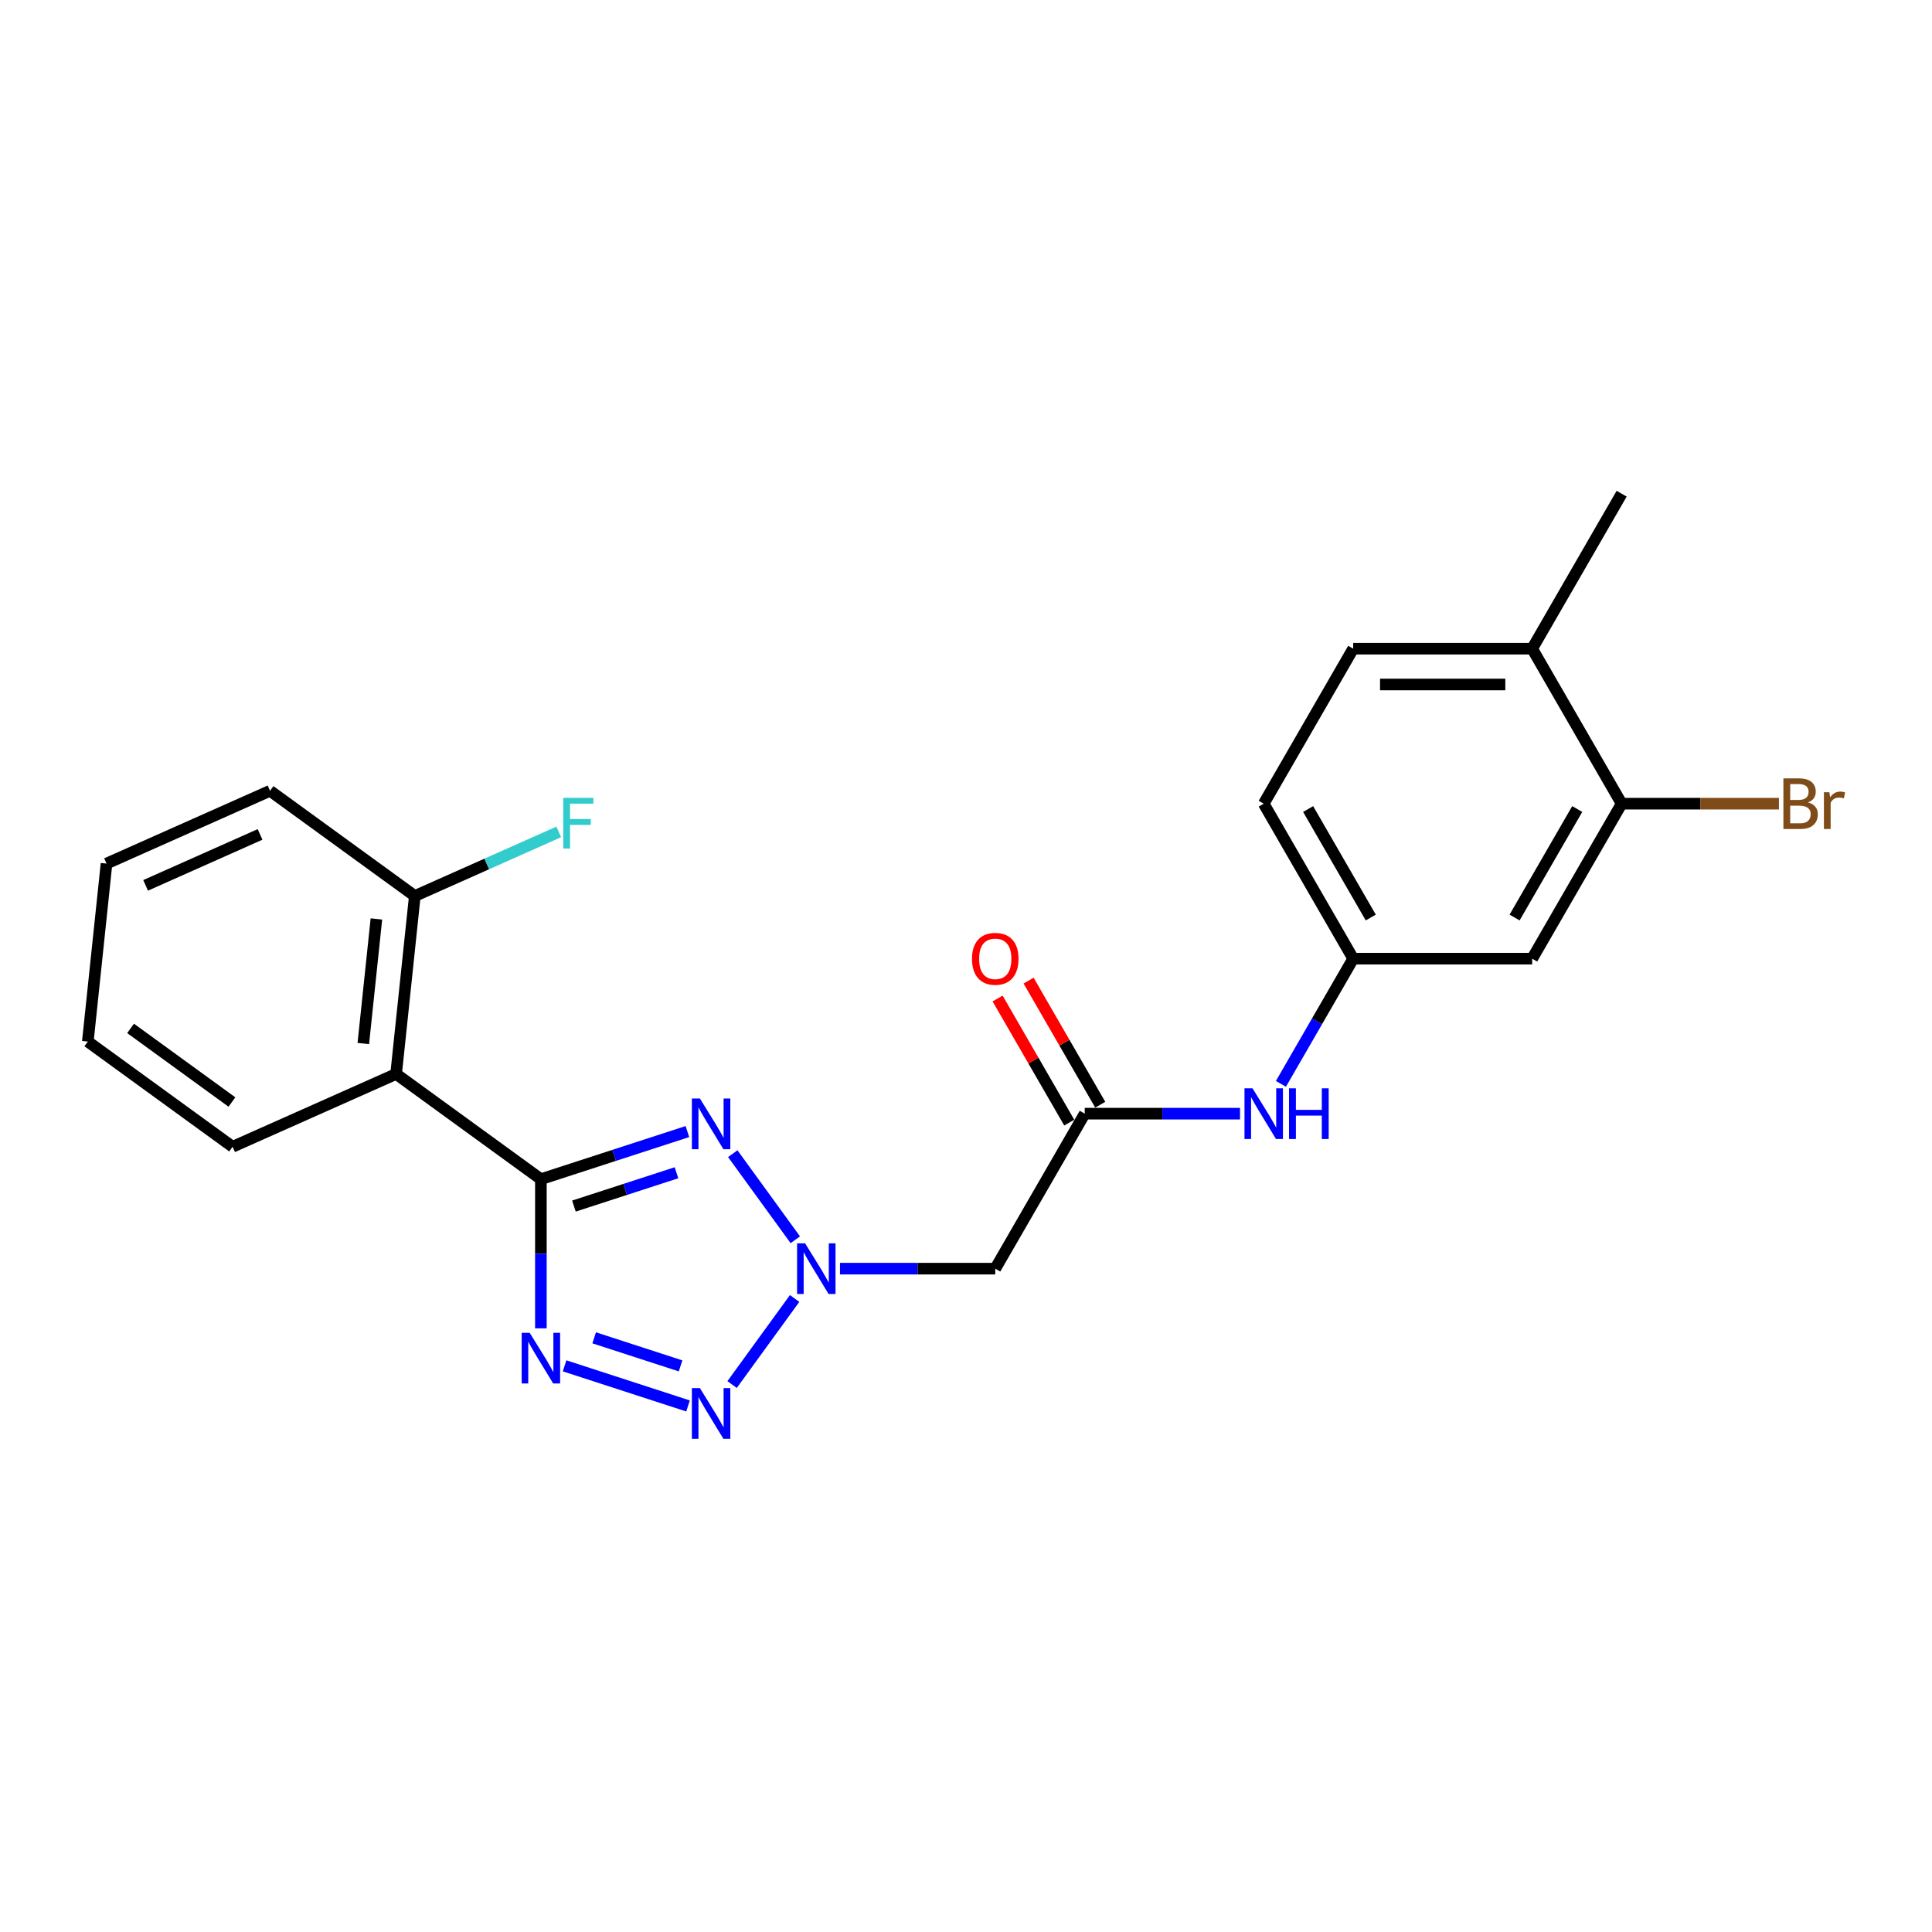 <?xml version='1.0' encoding='iso-8859-1'?>
<svg version='1.1' baseProfile='full'
              xmlns='http://www.w3.org/2000/svg'
                      xmlns:rdkit='http://www.rdkit.org/xml'
                      xmlns:xlink='http://www.w3.org/1999/xlink'
                  xml:space='preserve'
width='1000px' height='1000px' viewBox='0 0 1000 1000'>
<!-- END OF HEADER -->
<rect style='opacity:1.0;fill:#FFFFFF;stroke:none' width='1000' height='1000' x='0' y='0'> </rect>
<path class='bond-0' d='M 279.963,610.337 L 317.881,598.017' style='fill:none;fill-rule:evenodd;stroke:#000000;stroke-width:6px;stroke-linecap:butt;stroke-linejoin:miter;stroke-opacity:1' />
<path class='bond-0' d='M 317.881,598.017 L 355.798,585.697' style='fill:none;fill-rule:evenodd;stroke:#0000FF;stroke-width:6px;stroke-linecap:butt;stroke-linejoin:miter;stroke-opacity:1' />
<path class='bond-0' d='M 297.064,624.261 L 323.606,615.637' style='fill:none;fill-rule:evenodd;stroke:#000000;stroke-width:6px;stroke-linecap:butt;stroke-linejoin:miter;stroke-opacity:1' />
<path class='bond-0' d='M 323.606,615.637 L 350.148,607.013' style='fill:none;fill-rule:evenodd;stroke:#0000FF;stroke-width:6px;stroke-linecap:butt;stroke-linejoin:miter;stroke-opacity:1' />
<path class='bond-1' d='M 279.963,610.337 L 279.963,648.937' style='fill:none;fill-rule:evenodd;stroke:#000000;stroke-width:6px;stroke-linecap:butt;stroke-linejoin:miter;stroke-opacity:1' />
<path class='bond-1' d='M 279.963,648.937 L 279.963,687.538' style='fill:none;fill-rule:evenodd;stroke:#0000FF;stroke-width:6px;stroke-linecap:butt;stroke-linejoin:miter;stroke-opacity:1' />
<path class='bond-4' d='M 279.963,610.337 L 205.021,555.888' style='fill:none;fill-rule:evenodd;stroke:#000000;stroke-width:6px;stroke-linecap:butt;stroke-linejoin:miter;stroke-opacity:1' />
<path class='bond-2' d='M 379.276,597.144 L 411.646,641.698' style='fill:none;fill-rule:evenodd;stroke:#0000FF;stroke-width:6px;stroke-linecap:butt;stroke-linejoin:miter;stroke-opacity:1' />
<path class='bond-3' d='M 292.228,706.955 L 356.121,727.715' style='fill:none;fill-rule:evenodd;stroke:#0000FF;stroke-width:6px;stroke-linecap:butt;stroke-linejoin:miter;stroke-opacity:1' />
<path class='bond-3' d='M 307.537,692.45 L 352.262,706.982' style='fill:none;fill-rule:evenodd;stroke:#0000FF;stroke-width:6px;stroke-linecap:butt;stroke-linejoin:miter;stroke-opacity:1' />
<path class='bond-5' d='M 434.776,656.654 L 474.961,656.654' style='fill:none;fill-rule:evenodd;stroke:#0000FF;stroke-width:6px;stroke-linecap:butt;stroke-linejoin:miter;stroke-opacity:1' />
<path class='bond-5' d='M 474.961,656.654 L 515.145,656.654' style='fill:none;fill-rule:evenodd;stroke:#000000;stroke-width:6px;stroke-linecap:butt;stroke-linejoin:miter;stroke-opacity:1' />
<path class='bond-23' d='M 411.299,672.086 L 378.929,716.64' style='fill:none;fill-rule:evenodd;stroke:#0000FF;stroke-width:6px;stroke-linecap:butt;stroke-linejoin:miter;stroke-opacity:1' />
<path class='bond-10' d='M 205.021,555.888 L 214.704,463.763' style='fill:none;fill-rule:evenodd;stroke:#000000;stroke-width:6px;stroke-linecap:butt;stroke-linejoin:miter;stroke-opacity:1' />
<path class='bond-10' d='M 188.049,540.133 L 194.827,475.645' style='fill:none;fill-rule:evenodd;stroke:#000000;stroke-width:6px;stroke-linecap:butt;stroke-linejoin:miter;stroke-opacity:1' />
<path class='bond-18' d='M 205.021,555.888 L 120.397,593.566' style='fill:none;fill-rule:evenodd;stroke:#000000;stroke-width:6px;stroke-linecap:butt;stroke-linejoin:miter;stroke-opacity:1' />
<path class='bond-6' d='M 515.145,656.654 L 561.462,576.431' style='fill:none;fill-rule:evenodd;stroke:#000000;stroke-width:6px;stroke-linecap:butt;stroke-linejoin:miter;stroke-opacity:1' />
<path class='bond-9' d='M 561.462,576.431 L 601.646,576.431' style='fill:none;fill-rule:evenodd;stroke:#000000;stroke-width:6px;stroke-linecap:butt;stroke-linejoin:miter;stroke-opacity:1' />
<path class='bond-9' d='M 601.646,576.431 L 641.83,576.431' style='fill:none;fill-rule:evenodd;stroke:#0000FF;stroke-width:6px;stroke-linecap:butt;stroke-linejoin:miter;stroke-opacity:1' />
<path class='bond-13' d='M 569.484,571.799 L 550.941,539.682' style='fill:none;fill-rule:evenodd;stroke:#000000;stroke-width:6px;stroke-linecap:butt;stroke-linejoin:miter;stroke-opacity:1' />
<path class='bond-13' d='M 550.941,539.682 L 532.398,507.565' style='fill:none;fill-rule:evenodd;stroke:#FF0000;stroke-width:6px;stroke-linecap:butt;stroke-linejoin:miter;stroke-opacity:1' />
<path class='bond-13' d='M 553.439,581.063 L 534.897,548.945' style='fill:none;fill-rule:evenodd;stroke:#000000;stroke-width:6px;stroke-linecap:butt;stroke-linejoin:miter;stroke-opacity:1' />
<path class='bond-13' d='M 534.897,548.945 L 516.354,516.828' style='fill:none;fill-rule:evenodd;stroke:#FF0000;stroke-width:6px;stroke-linecap:butt;stroke-linejoin:miter;stroke-opacity:1' />
<path class='bond-7' d='M 839.362,415.985 L 793.045,496.208' style='fill:none;fill-rule:evenodd;stroke:#000000;stroke-width:6px;stroke-linecap:butt;stroke-linejoin:miter;stroke-opacity:1' />
<path class='bond-7' d='M 816.37,418.755 L 783.948,474.911' style='fill:none;fill-rule:evenodd;stroke:#000000;stroke-width:6px;stroke-linecap:butt;stroke-linejoin:miter;stroke-opacity:1' />
<path class='bond-15' d='M 839.362,415.985 L 880.065,415.985' style='fill:none;fill-rule:evenodd;stroke:#000000;stroke-width:6px;stroke-linecap:butt;stroke-linejoin:miter;stroke-opacity:1' />
<path class='bond-15' d='M 880.065,415.985 L 920.768,415.985' style='fill:none;fill-rule:evenodd;stroke:#7F4C19;stroke-width:6px;stroke-linecap:butt;stroke-linejoin:miter;stroke-opacity:1' />
<path class='bond-25' d='M 839.362,415.985 L 793.045,335.762' style='fill:none;fill-rule:evenodd;stroke:#000000;stroke-width:6px;stroke-linecap:butt;stroke-linejoin:miter;stroke-opacity:1' />
<path class='bond-8' d='M 793.045,496.208 L 700.412,496.208' style='fill:none;fill-rule:evenodd;stroke:#000000;stroke-width:6px;stroke-linecap:butt;stroke-linejoin:miter;stroke-opacity:1' />
<path class='bond-11' d='M 663.005,560.998 L 681.709,528.603' style='fill:none;fill-rule:evenodd;stroke:#0000FF;stroke-width:6px;stroke-linecap:butt;stroke-linejoin:miter;stroke-opacity:1' />
<path class='bond-11' d='M 681.709,528.603 L 700.412,496.208' style='fill:none;fill-rule:evenodd;stroke:#000000;stroke-width:6px;stroke-linecap:butt;stroke-linejoin:miter;stroke-opacity:1' />
<path class='bond-17' d='M 214.704,463.763 L 251.959,447.176' style='fill:none;fill-rule:evenodd;stroke:#000000;stroke-width:6px;stroke-linecap:butt;stroke-linejoin:miter;stroke-opacity:1' />
<path class='bond-17' d='M 251.959,447.176 L 289.213,430.589' style='fill:none;fill-rule:evenodd;stroke:#33CCCC;stroke-width:6px;stroke-linecap:butt;stroke-linejoin:miter;stroke-opacity:1' />
<path class='bond-19' d='M 214.704,463.763 L 139.762,409.314' style='fill:none;fill-rule:evenodd;stroke:#000000;stroke-width:6px;stroke-linecap:butt;stroke-linejoin:miter;stroke-opacity:1' />
<path class='bond-16' d='M 700.412,496.208 L 654.095,415.985' style='fill:none;fill-rule:evenodd;stroke:#000000;stroke-width:6px;stroke-linecap:butt;stroke-linejoin:miter;stroke-opacity:1' />
<path class='bond-16' d='M 709.509,474.911 L 677.087,418.755' style='fill:none;fill-rule:evenodd;stroke:#000000;stroke-width:6px;stroke-linecap:butt;stroke-linejoin:miter;stroke-opacity:1' />
<path class='bond-12' d='M 793.045,335.762 L 700.412,335.762' style='fill:none;fill-rule:evenodd;stroke:#000000;stroke-width:6px;stroke-linecap:butt;stroke-linejoin:miter;stroke-opacity:1' />
<path class='bond-12' d='M 779.15,354.289 L 714.307,354.289' style='fill:none;fill-rule:evenodd;stroke:#000000;stroke-width:6px;stroke-linecap:butt;stroke-linejoin:miter;stroke-opacity:1' />
<path class='bond-20' d='M 793.045,335.762 L 839.362,255.539' style='fill:none;fill-rule:evenodd;stroke:#000000;stroke-width:6px;stroke-linecap:butt;stroke-linejoin:miter;stroke-opacity:1' />
<path class='bond-14' d='M 700.412,335.762 L 654.095,415.985' style='fill:none;fill-rule:evenodd;stroke:#000000;stroke-width:6px;stroke-linecap:butt;stroke-linejoin:miter;stroke-opacity:1' />
<path class='bond-21' d='M 120.397,593.566 L 45.455,539.117' style='fill:none;fill-rule:evenodd;stroke:#000000;stroke-width:6px;stroke-linecap:butt;stroke-linejoin:miter;stroke-opacity:1' />
<path class='bond-21' d='M 120.045,570.41 L 67.586,532.296' style='fill:none;fill-rule:evenodd;stroke:#000000;stroke-width:6px;stroke-linecap:butt;stroke-linejoin:miter;stroke-opacity:1' />
<path class='bond-24' d='M 139.762,409.314 L 55.137,446.991' style='fill:none;fill-rule:evenodd;stroke:#000000;stroke-width:6px;stroke-linecap:butt;stroke-linejoin:miter;stroke-opacity:1' />
<path class='bond-24' d='M 134.604,431.891 L 75.367,458.265' style='fill:none;fill-rule:evenodd;stroke:#000000;stroke-width:6px;stroke-linecap:butt;stroke-linejoin:miter;stroke-opacity:1' />
<path class='bond-22' d='M 45.455,539.117 L 55.137,446.991' style='fill:none;fill-rule:evenodd;stroke:#000000;stroke-width:6px;stroke-linecap:butt;stroke-linejoin:miter;stroke-opacity:1' />
<path  class='atom-1' d='M 362.264 568.595
L 370.861 582.49
Q 371.713 583.861, 373.084 586.343
Q 374.455 588.826, 374.529 588.974
L 374.529 568.595
L 378.012 568.595
L 378.012 594.829
L 374.418 594.829
L 365.191 579.637
Q 364.117 577.858, 362.968 575.82
Q 361.857 573.782, 361.523 573.152
L 361.523 594.829
L 358.114 594.829
L 358.114 568.595
L 362.264 568.595
' fill='#0000FF'/>
<path  class='atom-2' d='M 274.165 689.854
L 282.761 703.749
Q 283.613 705.12, 284.984 707.602
Q 286.355 710.085, 286.429 710.233
L 286.429 689.854
L 289.912 689.854
L 289.912 716.087
L 286.318 716.087
L 277.092 700.895
Q 276.017 699.117, 274.869 697.079
Q 273.757 695.041, 273.423 694.411
L 273.423 716.087
L 270.015 716.087
L 270.015 689.854
L 274.165 689.854
' fill='#0000FF'/>
<path  class='atom-3' d='M 416.713 643.537
L 425.309 657.432
Q 426.161 658.803, 427.532 661.285
Q 428.903 663.768, 428.977 663.916
L 428.977 643.537
L 432.46 643.537
L 432.46 669.771
L 428.866 669.771
L 419.64 654.579
Q 418.565 652.8, 417.417 650.762
Q 416.305 648.724, 415.972 648.094
L 415.972 669.771
L 412.563 669.771
L 412.563 643.537
L 416.713 643.537
' fill='#0000FF'/>
<path  class='atom-4' d='M 362.264 718.479
L 370.861 732.374
Q 371.713 733.745, 373.084 736.227
Q 374.455 738.71, 374.529 738.858
L 374.529 718.479
L 378.012 718.479
L 378.012 744.713
L 374.418 744.713
L 365.191 729.521
Q 364.117 727.742, 362.968 725.704
Q 361.857 723.666, 361.523 723.036
L 361.523 744.713
L 358.114 744.713
L 358.114 718.479
L 362.264 718.479
' fill='#0000FF'/>
<path  class='atom-10' d='M 648.296 563.314
L 656.893 577.209
Q 657.745 578.58, 659.116 581.063
Q 660.487 583.545, 660.561 583.693
L 660.561 563.314
L 664.044 563.314
L 664.044 589.548
L 660.45 589.548
L 651.223 574.356
Q 650.149 572.577, 649 570.539
Q 647.889 568.501, 647.555 567.872
L 647.555 589.548
L 644.146 589.548
L 644.146 563.314
L 648.296 563.314
' fill='#0000FF'/>
<path  class='atom-10' d='M 667.193 563.314
L 670.751 563.314
L 670.751 574.467
L 684.164 574.467
L 684.164 563.314
L 687.721 563.314
L 687.721 589.548
L 684.164 589.548
L 684.164 577.431
L 670.751 577.431
L 670.751 589.548
L 667.193 589.548
L 667.193 563.314
' fill='#0000FF'/>
<path  class='atom-14' d='M 503.103 496.282
Q 503.103 489.983, 506.215 486.463
Q 509.328 482.943, 515.145 482.943
Q 520.962 482.943, 524.075 486.463
Q 527.187 489.983, 527.187 496.282
Q 527.187 502.655, 524.038 506.286
Q 520.888 509.881, 515.145 509.881
Q 509.365 509.881, 506.215 506.286
Q 503.103 502.692, 503.103 496.282
M 515.145 506.916
Q 519.147 506.916, 521.296 504.249
Q 523.482 501.544, 523.482 496.282
Q 523.482 491.132, 521.296 488.538
Q 519.147 485.907, 515.145 485.907
Q 511.143 485.907, 508.957 488.501
Q 506.808 491.095, 506.808 496.282
Q 506.808 501.581, 508.957 504.249
Q 511.143 506.916, 515.145 506.916
' fill='#FF0000'/>
<path  class='atom-16' d='M 935.83 415.318
Q 938.35 416.022, 939.61 417.578
Q 940.907 419.098, 940.907 421.358
Q 940.907 424.989, 938.572 427.064
Q 936.275 429.102, 931.903 429.102
L 923.084 429.102
L 923.084 402.868
L 930.828 402.868
Q 935.312 402.868, 937.572 404.684
Q 939.832 406.499, 939.832 409.834
Q 939.832 413.799, 935.83 415.318
M 926.604 405.832
L 926.604 414.058
L 930.828 414.058
Q 933.422 414.058, 934.756 413.021
Q 936.127 411.946, 936.127 409.834
Q 936.127 405.832, 930.828 405.832
L 926.604 405.832
M 931.903 426.138
Q 934.459 426.138, 935.83 424.915
Q 937.201 423.692, 937.201 421.358
Q 937.201 419.209, 935.682 418.134
Q 934.2 417.023, 931.347 417.023
L 926.604 417.023
L 926.604 426.138
L 931.903 426.138
' fill='#7F4C19'/>
<path  class='atom-16' d='M 946.872 410.057
L 947.28 412.687
Q 949.281 409.723, 952.541 409.723
Q 953.579 409.723, 954.987 410.094
L 954.431 413.206
Q 952.838 412.836, 951.949 412.836
Q 950.392 412.836, 949.355 413.465
Q 948.354 414.058, 947.539 415.503
L 947.539 429.102
L 944.056 429.102
L 944.056 410.057
L 946.872 410.057
' fill='#7F4C19'/>
<path  class='atom-18' d='M 291.529 412.968
L 307.129 412.968
L 307.129 415.97
L 295.049 415.97
L 295.049 423.936
L 305.795 423.936
L 305.795 426.974
L 295.049 426.974
L 295.049 439.202
L 291.529 439.202
L 291.529 412.968
' fill='#33CCCC'/>
</svg>
